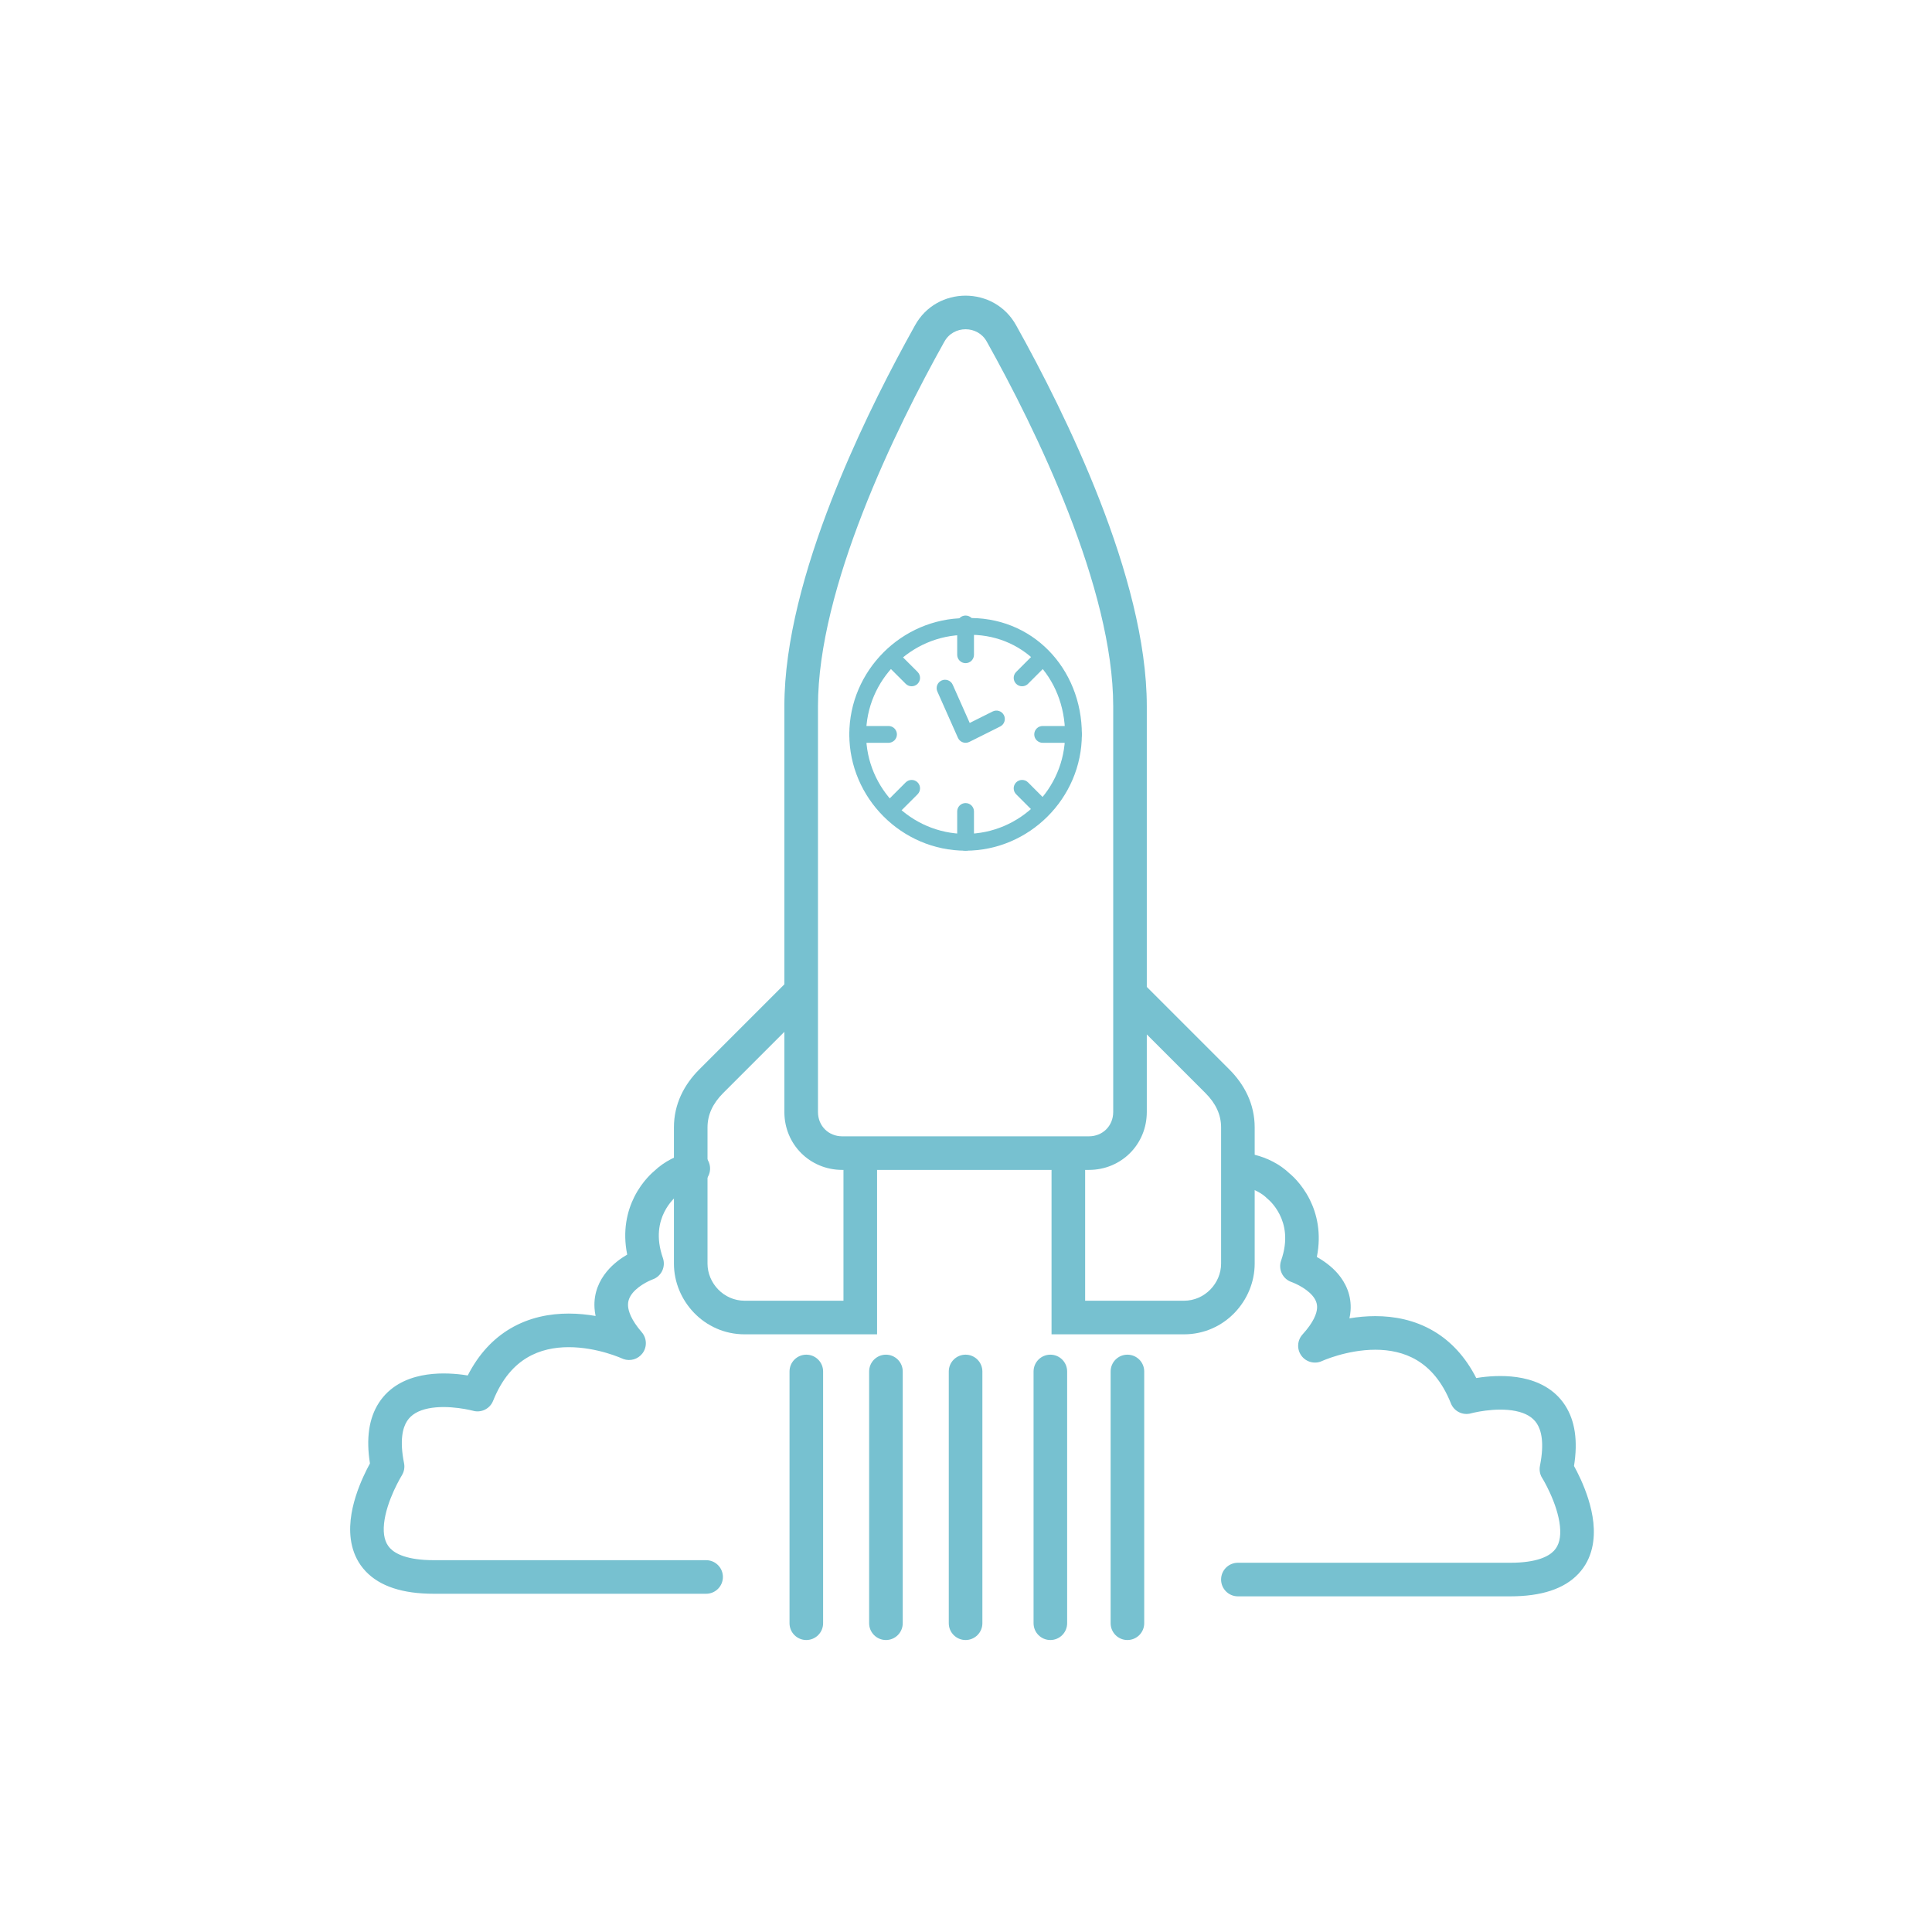 <svg width="102" height="102" viewBox="0 0 102 102" fill="none" xmlns="http://www.w3.org/2000/svg">
<path d="M41.411 58.709V54.476L38.179 57.709C37.632 58.256 37.353 58.854 37.353 59.522V66.711C37.353 67.74 38.204 68.672 39.315 68.672H44.531V61.765H44.468C42.758 61.765 41.412 60.419 41.411 58.709ZM43.185 58.709C43.185 59.44 43.737 59.992 44.468 59.992H57.488C58.219 59.992 58.771 59.44 58.772 58.709V37.281C58.772 34.19 57.767 30.548 56.407 27.058C55.054 23.583 53.38 20.332 52.103 18.047L52.099 18.04C51.621 17.164 50.336 17.164 49.858 18.04L49.854 18.048L49.853 18.047C48.576 20.332 46.902 23.583 45.549 27.058C44.189 30.548 43.185 34.19 43.185 37.281V58.709ZM60.545 58.709C60.545 60.419 59.198 61.765 57.488 61.765H57.29V68.672H62.506C63.616 68.672 64.468 67.74 64.468 66.711V59.522C64.467 58.854 64.189 58.256 63.642 57.709L60.545 54.612V58.709ZM60.545 52.103L64.896 56.454C65.706 57.263 66.241 58.293 66.241 59.522V66.711C66.241 68.665 64.65 70.446 62.506 70.446H55.516V61.765H46.305V70.446H39.315C37.17 70.446 35.58 68.665 35.58 66.711V59.522C35.58 58.293 36.115 57.263 36.925 56.454L41.411 51.967V37.281C41.411 33.861 42.509 29.976 43.896 26.414C45.115 23.284 46.581 20.344 47.8 18.1L48.305 17.182C49.457 15.085 52.499 15.085 53.651 17.182C54.95 19.508 56.667 22.837 58.06 26.414C59.447 29.976 60.545 33.861 60.545 37.281V52.103Z" fill="#77C1D0"/>
<path d="M56.23 38.772C56.23 35.744 53.975 33.395 50.997 33.519L50.987 33.52H50.978C48.104 33.52 45.725 35.898 45.725 38.772C45.725 41.647 48.103 44.025 50.978 44.025C53.852 44.025 56.23 41.647 56.23 38.772ZM57.117 38.772C57.117 42.136 54.342 44.912 50.978 44.912C47.614 44.912 44.839 42.136 44.839 38.772C44.839 35.414 47.604 32.644 50.96 32.634C54.491 32.487 57.117 35.29 57.117 38.772Z" fill="#77C1D0"/>
<path d="M50.535 44.468V42.841C50.535 42.596 50.733 42.398 50.978 42.398C51.223 42.398 51.421 42.596 51.421 42.841V44.468C51.421 44.713 51.223 44.912 50.978 44.912C50.733 44.912 50.535 44.713 50.535 44.468ZM47.817 41.306C47.99 41.134 48.271 41.133 48.444 41.306C48.617 41.48 48.617 41.76 48.444 41.934L47.359 43.019C47.185 43.192 46.905 43.192 46.732 43.019C46.559 42.846 46.559 42.565 46.732 42.392L47.817 41.306ZM53.648 41.306C53.821 41.133 54.102 41.134 54.275 41.306L55.36 42.392C55.533 42.565 55.533 42.846 55.36 43.019C55.187 43.192 54.906 43.192 54.733 43.019L53.648 41.934C53.475 41.76 53.475 41.48 53.648 41.306ZM46.909 38.329C47.154 38.329 47.353 38.528 47.353 38.773C47.352 39.017 47.154 39.216 46.909 39.216H45.282C45.037 39.216 44.839 39.017 44.839 38.772C44.839 38.527 45.037 38.329 45.282 38.329H46.909ZM56.674 38.329C56.919 38.329 57.117 38.527 57.117 38.772C57.117 39.017 56.919 39.216 56.674 39.216H55.047C54.802 39.216 54.603 39.017 54.603 38.773C54.603 38.528 54.802 38.329 55.047 38.329H56.674ZM46.732 34.39C46.905 34.217 47.185 34.217 47.359 34.39L48.444 35.475C48.617 35.649 48.617 35.929 48.444 36.102C48.271 36.276 47.99 36.275 47.817 36.102L46.732 35.017C46.559 34.844 46.559 34.563 46.732 34.39ZM54.733 34.39C54.906 34.217 55.187 34.217 55.36 34.39C55.533 34.563 55.533 34.844 55.36 35.017L54.275 36.102C54.102 36.275 53.821 36.276 53.648 36.102C53.475 35.929 53.475 35.649 53.648 35.475L54.733 34.39ZM50.535 34.568V32.941C50.535 32.696 50.733 32.497 50.978 32.497C51.223 32.497 51.421 32.696 51.421 32.941V34.568C51.421 34.813 51.223 35.011 50.978 35.011C50.733 35.011 50.535 34.813 50.535 34.568Z" fill="#77C1D0"/>
<path d="M49.714 35.926C49.938 35.826 50.2 35.927 50.299 36.151L51.196 38.168L52.408 37.562C52.627 37.452 52.893 37.541 53.003 37.76C53.112 37.979 53.024 38.245 52.805 38.355L51.177 39.169C51.069 39.223 50.943 39.231 50.829 39.19C50.715 39.149 50.623 39.063 50.574 38.953L49.489 36.511C49.389 36.287 49.49 36.025 49.714 35.926Z" fill="#77C1D0"/>
<path d="M41.683 85.698V72.407C41.683 71.917 42.08 71.52 42.569 71.52C43.059 71.52 43.456 71.917 43.456 72.407V85.698C43.456 86.188 43.059 86.585 42.569 86.585C42.08 86.585 41.683 86.188 41.683 85.698ZM45.886 85.698V72.407C45.886 71.917 46.284 71.52 46.773 71.52C47.263 71.52 47.66 71.917 47.66 72.407V85.698C47.66 86.188 47.263 86.585 46.773 86.585C46.284 86.585 45.886 86.188 45.886 85.698ZM50.091 85.698V72.407C50.091 71.917 50.488 71.52 50.978 71.52C51.468 71.52 51.864 71.917 51.865 72.407V85.698C51.865 86.188 51.468 86.585 50.978 86.585C50.488 86.585 50.091 86.188 50.091 85.698ZM54.567 85.698V72.407C54.567 71.917 54.964 71.52 55.454 71.52C55.943 71.52 56.34 71.917 56.34 72.407V85.698C56.34 86.188 55.943 86.585 55.454 86.585C54.964 86.585 54.567 86.188 54.567 85.698ZM58.636 85.698V72.407C58.636 71.917 59.033 71.52 59.522 71.52C60.012 71.52 60.409 71.917 60.409 72.407V85.698C60.409 86.188 60.012 86.585 59.522 86.585C59.032 86.585 58.636 86.188 58.636 85.698ZM65.171 61.613C65.29 61.138 65.772 60.849 66.247 60.968C66.893 61.129 67.563 61.453 68.096 61.965C68.103 61.97 68.111 61.976 68.119 61.983C68.141 62.002 68.17 62.027 68.204 62.059C68.273 62.122 68.364 62.211 68.466 62.326C68.67 62.554 68.927 62.89 69.148 63.33C69.523 64.081 69.774 65.108 69.523 66.361C69.861 66.552 70.289 66.842 70.641 67.255C71.04 67.725 71.362 68.378 71.303 69.198C71.294 69.332 71.273 69.467 71.243 69.602C71.663 69.532 72.126 69.485 72.61 69.485C73.587 69.485 74.688 69.677 75.713 70.289C76.586 70.81 77.355 71.609 77.939 72.754C78.023 72.74 78.112 72.726 78.206 72.714C78.783 72.64 79.587 72.596 80.383 72.759C81.184 72.923 82.065 73.319 82.632 74.198C83.153 75.004 83.312 76.069 83.1 77.397C83.197 77.572 83.324 77.815 83.456 78.105C83.721 78.691 84.031 79.519 84.122 80.384C84.212 81.248 84.093 82.281 83.332 83.089C82.579 83.889 81.373 84.279 79.73 84.279H65.354C64.865 84.279 64.468 83.882 64.467 83.392C64.467 82.903 64.865 82.506 65.354 82.506H79.73C81.138 82.506 81.764 82.167 82.04 81.873C82.309 81.588 82.419 81.163 82.357 80.569C82.295 79.976 82.071 79.346 81.84 78.838C81.728 78.59 81.62 78.383 81.541 78.24C81.501 78.169 81.469 78.114 81.448 78.078C81.438 78.061 81.43 78.047 81.425 78.039C81.422 78.036 81.42 78.033 81.419 78.032C81.299 77.84 81.257 77.609 81.302 77.386C81.547 76.16 81.366 75.507 81.142 75.16C80.921 74.818 80.547 74.603 80.026 74.496C79.5 74.388 78.913 74.411 78.431 74.473C78.195 74.503 77.997 74.541 77.859 74.571C77.791 74.586 77.738 74.598 77.704 74.606C77.687 74.611 77.675 74.614 77.668 74.616C77.665 74.617 77.663 74.616 77.662 74.617L77.663 74.618C77.227 74.739 76.769 74.513 76.601 74.093C76.123 72.897 75.471 72.211 74.804 71.812C74.126 71.407 73.362 71.259 72.61 71.259C71.856 71.259 71.146 71.409 70.616 71.563C70.354 71.64 70.142 71.716 69.998 71.772C69.927 71.799 69.872 71.822 69.838 71.837C69.821 71.844 69.808 71.849 69.801 71.852C69.798 71.854 69.796 71.855 69.795 71.856C69.413 72.032 68.958 71.915 68.709 71.576C68.458 71.236 68.483 70.767 68.766 70.454C69.365 69.796 69.515 69.34 69.534 69.071C69.552 68.823 69.466 68.612 69.29 68.404C69.101 68.182 68.834 67.999 68.585 67.866C68.465 67.802 68.36 67.754 68.287 67.724C68.251 67.709 68.223 67.699 68.206 67.693C68.2 67.69 68.195 67.688 68.192 67.687C67.967 67.611 67.781 67.45 67.677 67.237C67.572 67.024 67.558 66.777 67.636 66.553C68.023 65.449 67.823 64.647 67.561 64.124C67.425 63.852 67.267 63.645 67.145 63.509C67.085 63.441 67.035 63.393 67.003 63.364L66.973 63.337C66.946 63.316 66.921 63.293 66.897 63.269C66.624 62.997 66.235 62.793 65.817 62.689C65.342 62.57 65.053 62.088 65.171 61.613ZM35.66 63.201C35.655 63.206 35.645 63.215 35.631 63.228C35.599 63.257 35.549 63.306 35.489 63.374C35.367 63.51 35.209 63.717 35.073 63.988C34.811 64.511 34.611 65.314 34.998 66.418C35.075 66.64 35.061 66.885 34.959 67.097C34.856 67.308 34.675 67.471 34.454 67.548C34.451 67.549 34.446 67.55 34.439 67.553C34.423 67.559 34.398 67.57 34.364 67.584C34.294 67.614 34.195 67.66 34.08 67.724C33.843 67.856 33.587 68.037 33.404 68.258C33.232 68.467 33.142 68.686 33.158 68.947C33.175 69.224 33.318 69.681 33.882 70.335C34.155 70.651 34.171 71.116 33.919 71.45C33.683 71.762 33.272 71.881 32.91 71.749L32.838 71.719C32.837 71.718 32.835 71.718 32.832 71.717C32.825 71.714 32.813 71.708 32.796 71.701C32.761 71.686 32.707 71.664 32.635 71.636C32.491 71.58 32.279 71.504 32.017 71.427C31.488 71.272 30.778 71.124 30.024 71.124C29.271 71.124 28.508 71.272 27.83 71.677C27.163 72.075 26.511 72.761 26.033 73.957C25.865 74.377 25.408 74.603 24.972 74.482C24.971 74.481 24.969 74.481 24.966 74.48C24.959 74.478 24.947 74.475 24.93 74.471C24.896 74.463 24.842 74.45 24.774 74.435C24.636 74.405 24.438 74.368 24.202 74.338C23.72 74.276 23.133 74.252 22.607 74.36C22.086 74.467 21.712 74.682 21.491 75.024C21.267 75.371 21.087 76.024 21.332 77.251C21.376 77.473 21.334 77.703 21.213 77.895L21.214 77.896L21.213 77.897C21.213 77.898 21.211 77.901 21.209 77.904C21.204 77.912 21.196 77.925 21.186 77.942C21.165 77.978 21.133 78.034 21.093 78.105C21.014 78.248 20.906 78.455 20.793 78.703C20.563 79.211 20.338 79.84 20.276 80.433C20.214 81.027 20.325 81.452 20.593 81.737C20.87 82.031 21.496 82.37 22.904 82.37H37.28C37.769 82.37 38.166 82.767 38.166 83.256C38.166 83.746 37.769 84.143 37.28 84.143H22.904C21.261 84.143 20.055 83.753 19.302 82.953C18.541 82.145 18.422 81.113 18.512 80.249C18.603 79.384 18.913 78.556 19.178 77.97C19.31 77.68 19.436 77.436 19.532 77.262C19.32 75.934 19.481 74.868 20.002 74.062C20.569 73.183 21.45 72.787 22.251 72.623C23.047 72.46 23.85 72.504 24.427 72.578C24.521 72.59 24.61 72.605 24.694 72.618C25.278 71.473 26.048 70.675 26.921 70.154C27.946 69.542 29.047 69.35 30.024 69.35C30.529 69.35 31.011 69.402 31.445 69.477C31.415 69.335 31.395 69.193 31.387 69.052C31.339 68.245 31.648 67.6 32.036 67.13C32.374 66.719 32.785 66.429 33.113 66.236C32.858 64.979 33.11 63.947 33.486 63.194C33.706 62.754 33.963 62.419 34.167 62.191C34.27 62.076 34.361 61.986 34.429 61.923C34.464 61.891 34.493 61.866 34.515 61.847C34.525 61.839 34.532 61.832 34.539 61.826C35.072 61.316 35.742 60.994 36.387 60.833C36.862 60.714 37.343 61.003 37.462 61.478C37.581 61.953 37.292 62.434 36.817 62.553C36.399 62.657 36.009 62.861 35.737 63.134C35.713 63.158 35.687 63.18 35.66 63.201ZM68.192 67.687L68.192 67.688L68.191 67.687H68.192Z" fill="#77C1D0"/>
</svg>
